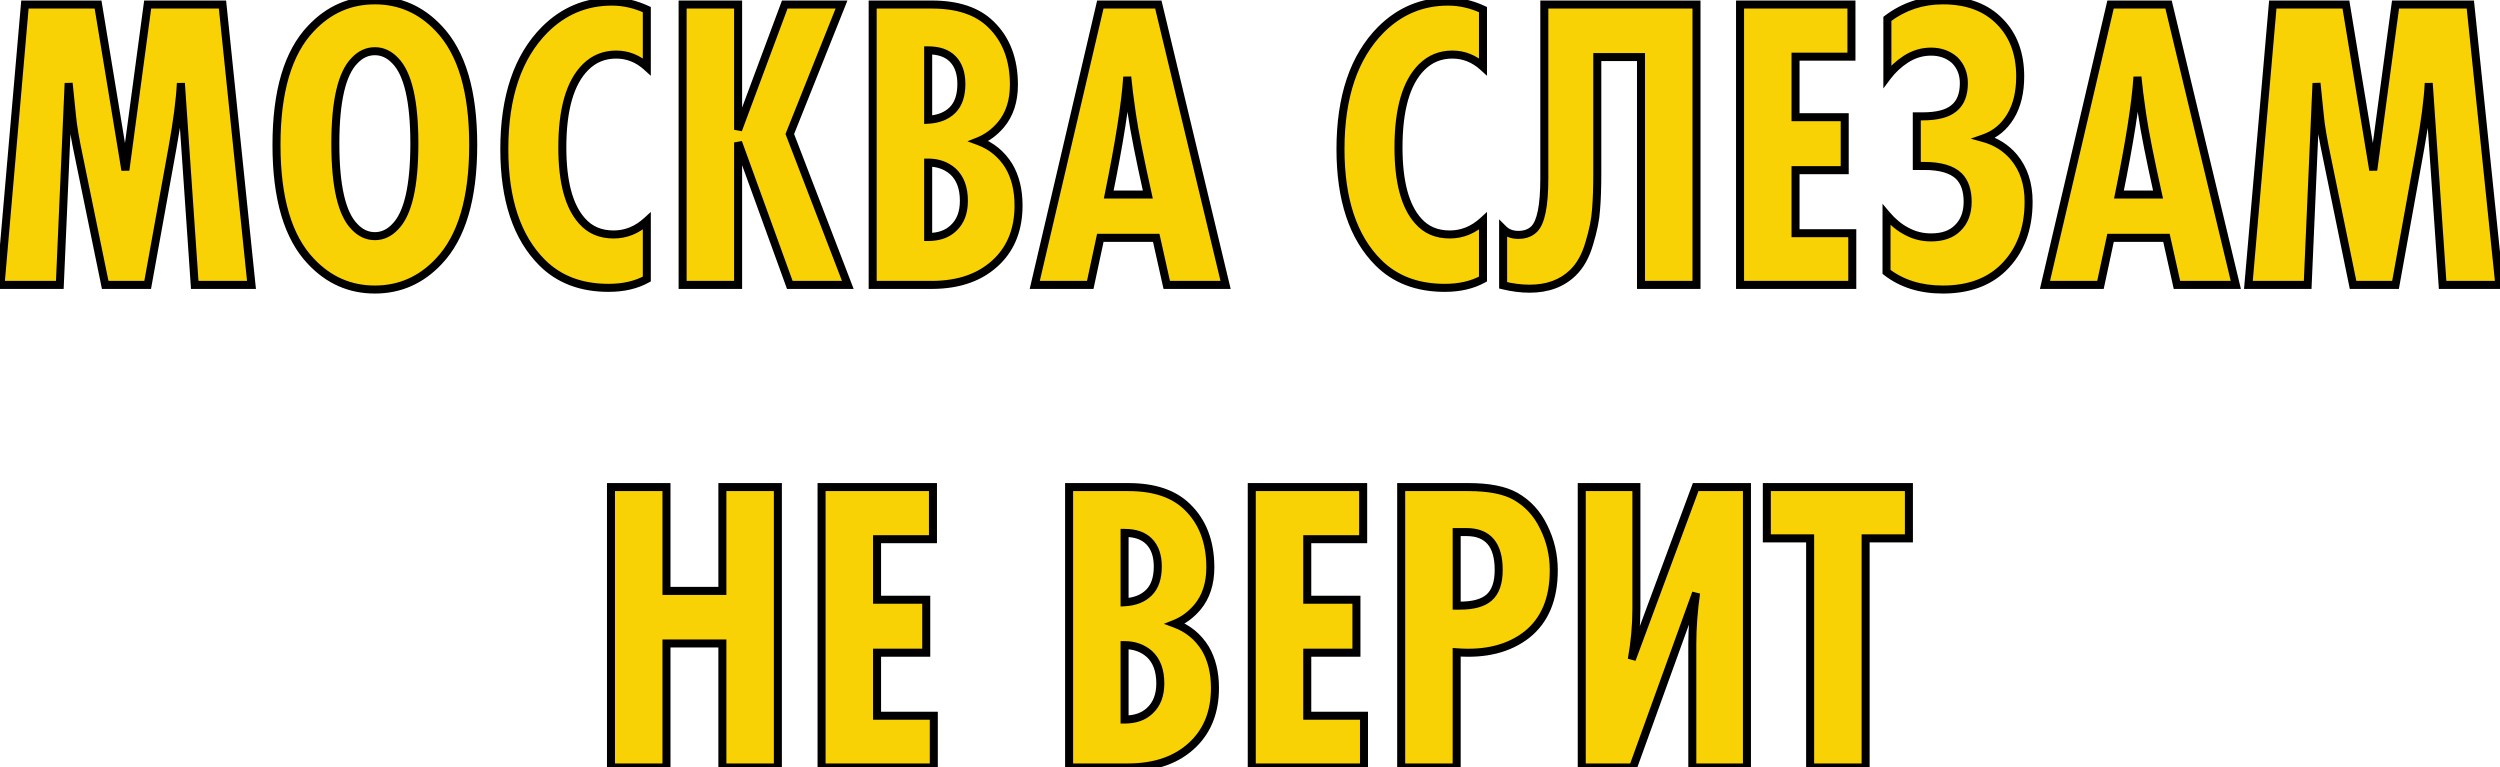 <?xml version="1.0" encoding="UTF-8"?> <svg xmlns="http://www.w3.org/2000/svg" width="2492" height="765" viewBox="0 0 2492 765" fill="none"> <path d="M250.684 284H194.119L180.292 82.88C179.454 99.64 176.66 121.149 171.912 147.406L147.191 284H104.872L78.894 157.462C74.983 139.026 72.609 125.059 71.77 115.562L68.418 82.88L59.62 284H0.541L24.843 4.527H97.749L124.984 169.613L147.191 4.527H221.773L250.684 284ZM437.341 28.41C460.247 52.433 471.699 91.12 471.699 144.473C471.699 197.826 460.247 236.513 437.341 260.536C419.743 279.251 398.514 288.609 373.654 288.609C348.793 288.609 327.563 279.251 309.965 260.536C287.06 236.513 275.607 197.826 275.607 144.473C275.607 91.12 287.06 52.433 309.965 28.41C327.563 9.695 348.793 0.337 373.654 0.337C398.514 0.337 419.743 9.695 437.341 28.41ZM393.765 60.254C387.899 54.109 381.195 51.036 373.654 51.036C366.112 51.036 359.407 54.109 353.541 60.254C340.692 73.103 334.267 100.757 334.267 143.216C334.267 185.675 340.692 213.329 353.541 226.178C359.407 232.323 366.112 235.396 373.654 235.396C381.195 235.396 387.899 232.323 393.765 226.178C406.615 213.329 413.039 185.675 413.039 143.216C413.039 100.757 406.615 73.103 393.765 60.254ZM644.743 220.312V278.134C634.129 284 621.419 286.933 606.614 286.933C579.24 286.933 557.172 278.553 540.412 261.793C515.272 236.653 502.702 198.943 502.702 148.663C502.702 96.428 516.11 56.762 542.926 29.667C561.642 10.952 583.988 1.594 609.966 1.594C621.698 1.594 633.291 4.248 644.743 9.555V66.539C635.805 58.438 625.609 54.388 614.156 54.388C602.145 54.388 591.949 58.578 583.569 66.958C568.206 82.321 560.524 108.998 560.524 146.987C560.524 181.345 567.089 205.787 580.217 220.312C588.039 229.251 598.514 233.72 611.642 233.72C623.933 233.72 634.967 229.251 644.743 220.312ZM845.101 284H787.279L735.742 141.959V284H680.434V4.527H735.742V129.389L782.251 4.527H838.816L787.279 133.579L845.101 284ZM869.884 4.527H928.963C954.661 4.527 974.215 11.091 987.623 24.22C1002.99 39.025 1010.67 59.137 1010.67 84.556C1010.67 100.757 1006.34 114.026 997.679 124.361C991.254 131.903 983.852 137.35 975.472 140.702C988.321 145.451 998.377 153.691 1005.64 165.423C1012.06 176.317 1015.28 189.446 1015.28 204.809C1015.28 227.714 1008.29 246.15 994.327 260.117C978.405 276.039 956.477 284 928.544 284H869.884V4.527ZM925.192 50.198V119.333C935.527 118.774 943.628 115.562 949.494 109.696C955.36 103.83 958.293 95.171 958.293 83.718C958.293 72.824 955.36 64.444 949.494 58.578C943.907 52.991 935.806 50.198 925.192 50.198ZM925.192 162.071V236.234C935.806 236.234 944.186 233.301 950.332 227.435C957.315 221.01 960.807 211.932 960.807 200.2C960.807 187.351 957.175 177.574 949.913 170.87C943.209 165.004 934.968 162.071 925.192 162.071ZM1221.66 284H1163L1152.53 237.072H1096.8L1086.75 284H1031.44L1096.8 4.527H1154.62L1221.66 284ZM1105.18 193.915H1144.15C1136.05 157.602 1130.74 130.786 1128.23 113.467C1125.99 98.104 1124.46 85.813 1123.62 76.595C1121.94 102.852 1115.8 141.959 1105.18 193.915ZM1478.24 220.312V278.134C1467.63 284 1454.92 286.933 1440.11 286.933C1412.74 286.933 1390.67 278.553 1373.91 261.793C1348.77 236.653 1336.2 198.943 1336.2 148.663C1336.2 96.428 1349.61 56.762 1376.43 29.667C1395.14 10.952 1417.49 1.594 1443.47 1.594C1455.2 1.594 1466.79 4.248 1478.24 9.555V66.539C1469.3 58.438 1459.11 54.388 1447.66 54.388C1435.64 54.388 1425.45 58.578 1417.07 66.958C1401.7 82.321 1394.02 108.998 1394.02 146.987C1394.02 181.345 1400.59 205.787 1413.72 220.312C1421.54 229.251 1432.01 233.72 1445.14 233.72C1457.43 233.72 1468.47 229.251 1478.24 220.312ZM1539.38 4.527H1691.06V284H1635.75V56.902H1592.18V172.546C1592.18 187.351 1591.76 199.502 1590.92 208.999C1590.36 218.496 1588.13 229.67 1584.22 242.519C1580.59 255.089 1575.14 264.866 1567.88 271.849C1556.98 282.464 1542.6 287.771 1524.72 287.771C1516.34 287.771 1507.54 286.654 1498.32 284.419V228.273C1502.23 232.184 1507.26 234.139 1513.41 234.139C1520.11 234.139 1525.42 232.184 1529.33 228.273C1536.03 221.569 1539.38 204.809 1539.38 177.993V4.527ZM1846.35 284H1734.48V4.527H1845.52V56.483H1789.79V116.819H1838.81V169.613H1789.79V232.463H1846.35V284ZM1881.33 76.176V18.773C1897.53 6.482 1915.96 0.337 1936.63 0.337C1960.94 0.337 1979.93 7.46 1993.62 21.706C2007.03 35.393 2013.73 53.55 2013.73 76.176C2013.73 92.098 2010.52 105.366 2004.09 115.981C1997.67 126.596 1988.87 133.858 1977.7 137.769C1989.71 141.121 1999.62 147.406 2007.45 156.624C2017.22 168.356 2022.11 183.161 2022.11 201.038C2022.11 228.692 2013.59 250.759 1996.55 267.24C1981.75 281.486 1961.77 288.609 1936.63 288.609C1914.29 288.609 1895.57 282.743 1880.49 271.011V214.027C1886.63 221.29 1893.2 226.737 1900.18 230.368C1907.72 234.558 1915.96 236.653 1924.9 236.653C1936.36 236.653 1945.15 233.58 1951.3 227.435C1958 221.01 1961.36 212.211 1961.36 201.038C1961.36 189.865 1958.42 181.345 1952.56 175.479C1945.57 168.775 1934.12 165.423 1918.2 165.423H1910.66V115.981H1916.52C1930.77 115.981 1941.1 113.327 1947.53 108.02C1954.23 102.713 1957.58 94.333 1957.58 82.88C1957.58 73.662 1954.51 65.98 1948.37 59.835C1941.94 54.248 1934.12 51.455 1924.9 51.455C1915.96 51.455 1907.58 53.969 1899.76 58.997C1892.5 63.746 1886.35 69.472 1881.33 76.176ZM2228.65 284H2169.99L2159.52 237.072H2103.79L2093.74 284H2038.43L2103.79 4.527H2161.61L2228.65 284ZM2112.17 193.915H2151.14C2143.04 157.602 2137.73 130.786 2135.22 113.467C2132.98 98.104 2131.45 85.813 2130.61 76.595C2128.93 102.852 2122.79 141.959 2112.17 193.915ZM2491.35 284H2434.79L2420.96 82.88C2420.12 99.64 2417.33 121.149 2412.58 147.406L2387.86 284H2345.54L2319.56 157.462C2315.65 139.026 2313.28 125.059 2312.44 115.562L2309.09 82.88L2300.29 284H2241.21L2265.51 4.527H2338.42L2365.65 169.613L2387.86 4.527H2462.44L2491.35 284ZM775.375 765H720.067V641.395H664.34V765H609.032V485.527H664.34V589.02H720.067V485.527H775.375V765ZM930.814 765H818.941V485.527H929.976V537.483H874.249V597.819H923.272V650.613H874.249V713.463H930.814V765ZM1065.68 485.527H1124.76C1150.45 485.527 1170.01 492.091 1183.42 505.22C1198.78 520.025 1206.46 540.137 1206.46 565.556C1206.46 581.757 1202.13 595.026 1193.47 605.361C1187.05 612.903 1179.64 618.35 1171.26 621.702C1184.11 626.451 1194.17 634.691 1201.43 646.423C1207.86 657.317 1211.07 670.446 1211.07 685.809C1211.07 708.714 1204.09 727.15 1190.12 741.117C1174.2 757.039 1152.27 765 1124.34 765H1065.68V485.527ZM1120.98 531.198V600.333C1131.32 599.774 1139.42 596.562 1145.29 590.696C1151.15 584.83 1154.09 576.171 1154.09 564.718C1154.09 553.824 1151.15 545.444 1145.29 539.578C1139.7 533.991 1131.6 531.198 1120.98 531.198ZM1120.98 643.071V717.234C1131.6 717.234 1139.98 714.301 1146.12 708.435C1153.11 702.01 1156.6 692.932 1156.6 681.2C1156.6 668.351 1152.97 658.574 1145.71 651.87C1139 646.004 1130.76 643.071 1120.98 643.071ZM1359.63 765H1247.76V485.527H1358.8V537.483H1303.07V597.819H1352.09V650.613H1303.07V713.463H1359.63V765ZM1396.7 485.527H1463.74C1484.13 485.527 1499.78 488.6 1510.67 494.745C1522.96 501.728 1532.32 511.924 1538.74 525.332C1545.45 538.74 1548.8 553.126 1548.8 568.489C1548.8 596.981 1539.86 618.35 1521.98 632.596C1504.11 646.563 1480.78 652.429 1452.01 650.194V765H1396.7V485.527ZM1452.01 603.685H1455.36C1468.49 603.685 1478.13 601.031 1484.27 595.724C1490.7 590.137 1493.91 580.919 1493.91 568.07C1493.91 542.93 1483.16 530.36 1461.65 530.36H1452.01V603.685ZM1576.69 765V485.527H1631.16V607.037C1631.16 623.518 1629.63 640.278 1626.55 657.317L1690.24 485.527H1741.36V765H1686.89V642.652C1686.89 625.892 1688.15 608.713 1690.66 591.115L1627.81 765H1576.69ZM1902.8 536.645H1859.65V765H1804.34V536.645H1761.18V485.527H1902.8V536.645Z" fill="#F9D206"></path> <path d="M250.684 284V288H255.119L254.662 283.588L250.684 284ZM194.119 284L190.128 284.274L190.384 288H194.119V284ZM180.292 82.88L184.282 82.606L176.297 82.68L180.292 82.88ZM171.912 147.406L175.848 148.118L175.848 148.118L171.912 147.406ZM147.191 284V288H150.532L151.127 284.712L147.191 284ZM104.872 284L100.953 284.804L101.609 288H104.872V284ZM78.894 157.462L82.812 156.658L82.809 156.645L82.806 156.632L78.894 157.462ZM71.77 115.562L75.755 115.21L75.753 115.182L75.75 115.154L71.77 115.562ZM68.418 82.88L72.398 82.472L64.422 82.705L68.418 82.88ZM59.62 284V288H63.448L63.616 284.175L59.62 284ZM0.541 284L-3.444 283.653L-3.822 288H0.541V284ZM24.843 4.527V0.527H21.175L20.858 4.18L24.843 4.527ZM97.749 4.527L101.695 3.876L101.143 0.527H97.749V4.527ZM124.984 169.613L121.037 170.264L128.948 170.146L124.984 169.613ZM147.191 4.527V0.527H143.693L143.226 3.994L147.191 4.527ZM221.773 4.527L225.751 4.115L225.38 0.527H221.773V4.527ZM250.684 280H194.119V288H250.684V280ZM198.109 283.726L184.282 82.606L176.301 83.154L190.128 284.274L198.109 283.726ZM176.297 82.68C175.471 99.199 172.709 120.52 167.975 146.694L175.848 148.118C180.611 121.777 183.436 100.081 184.287 83.08L176.297 82.68ZM167.975 146.694L143.254 283.288L151.127 284.712L175.848 148.118L167.975 146.694ZM147.191 280H104.872V288H147.191V280ZM108.79 283.196L82.812 156.658L74.975 158.266L100.953 284.804L108.79 283.196ZM82.806 156.632C78.904 138.233 76.571 124.459 75.755 115.21L67.786 115.914C68.646 125.66 71.062 139.819 74.981 158.292L82.806 156.632ZM75.75 115.154L72.398 82.472L64.439 83.288L67.791 115.97L75.75 115.154ZM64.422 82.705L55.623 283.825L63.616 284.175L72.415 83.055L64.422 82.705ZM59.62 280H0.541V288H59.62V280ZM4.526 284.347L28.828 4.873L20.858 4.18L-3.444 283.653L4.526 284.347ZM24.843 8.527H97.749V0.527H24.843V8.527ZM93.802 5.178L121.037 170.264L128.93 168.962L101.695 3.876L93.802 5.178ZM128.948 170.146L151.155 5.06L143.226 3.994L121.019 169.08L128.948 170.146ZM147.191 8.527H221.773V0.527H147.191V8.527ZM217.794 4.939L246.705 284.412L254.662 283.588L225.751 4.115L217.794 4.939ZM437.341 28.41L434.427 31.15L434.437 31.16L434.447 31.17L437.341 28.41ZM437.341 260.536L434.447 257.776L434.437 257.786L434.427 257.796L437.341 260.536ZM309.965 260.536L312.88 257.796L312.87 257.786L312.86 257.776L309.965 260.536ZM309.965 28.41L312.86 31.17L312.87 31.16L312.88 31.15L309.965 28.41ZM393.765 60.254L390.872 63.016L390.904 63.05L390.937 63.082L393.765 60.254ZM353.541 60.254L356.37 63.082L356.403 63.05L356.435 63.016L353.541 60.254ZM353.541 226.178L356.435 223.416L356.403 223.382L356.37 223.35L353.541 226.178ZM393.765 226.178L390.937 223.35L390.904 223.382L390.872 223.416L393.765 226.178ZM434.447 31.17C456.317 54.108 467.699 91.553 467.699 144.473H475.699C475.699 90.688 464.176 50.758 440.236 25.65L434.447 31.17ZM467.699 144.473C467.699 197.393 456.317 234.838 434.447 257.776L440.236 263.296C464.176 238.189 475.699 198.258 475.699 144.473H467.699ZM434.427 257.796C417.557 275.738 397.37 284.609 373.654 284.609V292.609C399.659 292.609 421.93 282.765 440.256 263.276L434.427 257.796ZM373.654 284.609C349.937 284.609 329.75 275.738 312.88 257.796L307.051 263.276C325.377 282.765 347.648 292.609 373.654 292.609V284.609ZM312.86 257.776C290.99 234.838 279.607 197.393 279.607 144.473H271.607C271.607 198.258 283.131 238.189 307.071 263.296L312.86 257.776ZM279.607 144.473C279.607 91.553 290.99 54.108 312.86 31.17L307.071 25.65C283.131 50.758 271.607 90.688 271.607 144.473H279.607ZM312.88 31.15C329.75 13.209 349.937 4.337 373.654 4.337V-3.663C347.648 -3.663 325.377 6.181 307.051 25.67L312.88 31.15ZM373.654 4.337C397.37 4.337 417.557 13.209 434.427 31.15L440.256 25.67C421.93 6.181 399.659 -3.663 373.654 -3.663V4.337ZM396.659 57.492C390.143 50.666 382.432 47.036 373.654 47.036V55.036C379.959 55.036 385.656 57.551 390.872 63.016L396.659 57.492ZM373.654 47.036C364.875 47.036 357.164 50.666 350.648 57.492L356.435 63.016C361.651 57.551 367.348 55.036 373.654 55.036V47.036ZM350.713 57.426C343.541 64.598 338.484 75.547 335.19 89.726C331.884 103.957 330.267 121.816 330.267 143.216H338.267C338.267 122.157 339.864 104.96 342.982 91.537C346.113 78.062 350.693 68.76 356.37 63.082L350.713 57.426ZM330.267 143.216C330.267 164.616 331.884 182.475 335.19 196.706C338.484 210.885 343.541 221.834 350.713 229.006L356.37 223.35C350.693 217.672 346.113 208.37 342.982 194.895C339.864 181.472 338.267 164.275 338.267 143.216H330.267ZM350.648 228.94C357.164 235.766 364.875 239.396 373.654 239.396V231.396C367.348 231.396 361.651 228.881 356.435 223.416L350.648 228.94ZM373.654 239.396C382.432 239.396 390.143 235.766 396.659 228.94L390.872 223.416C385.656 228.881 379.959 231.396 373.654 231.396V239.396ZM396.594 229.006C403.766 221.834 408.823 210.885 412.117 196.706C415.423 182.475 417.039 164.616 417.039 143.216H409.039C409.039 164.275 407.443 181.472 404.325 194.895C401.194 208.37 396.614 217.672 390.937 223.35L396.594 229.006ZM417.039 143.216C417.039 121.816 415.423 103.957 412.117 89.726C408.823 75.547 403.766 64.598 396.594 57.426L390.937 63.082C396.614 68.76 401.194 78.062 404.325 91.537C407.443 104.96 409.039 122.157 409.039 143.216H417.039ZM644.743 220.312H648.743V211.235L642.044 217.36L644.743 220.312ZM644.743 278.134L646.678 281.635L648.743 280.494V278.134H644.743ZM540.412 261.793L543.241 258.965L540.412 261.793ZM542.926 29.667L540.098 26.839L540.09 26.846L540.083 26.853L542.926 29.667ZM644.743 9.555H648.743V7L646.425 5.926L644.743 9.555ZM644.743 66.539L642.057 69.503L648.743 75.562V66.539H644.743ZM583.569 66.958L586.398 69.786L586.398 69.786L583.569 66.958ZM580.217 220.312L583.228 217.678L583.206 217.654L583.185 217.63L580.217 220.312ZM640.743 220.312V278.134H648.743V220.312H640.743ZM642.808 274.633C632.904 280.107 620.89 282.933 606.614 282.933V290.933C621.947 290.933 635.354 287.893 646.678 281.635L642.808 274.633ZM606.614 282.933C580.122 282.933 559.133 274.857 543.241 258.965L537.584 264.621C555.211 282.249 578.357 290.933 606.614 290.933V282.933ZM543.241 258.965C519.115 234.839 506.702 198.326 506.702 148.663H498.702C498.702 199.56 511.429 238.467 537.584 264.621L543.241 258.965ZM506.702 148.663C506.702 97.083 519.934 58.585 545.769 32.481L540.083 26.853C512.286 54.94 498.702 95.772 498.702 148.663H506.702ZM545.755 32.495C563.736 14.514 585.071 5.594 609.966 5.594V-2.406C582.905 -2.406 559.547 7.389 540.098 26.839L545.755 32.495ZM609.966 5.594C621.074 5.594 632.095 8.102 643.061 13.184L646.425 5.926C634.486 0.393 622.322 -2.406 609.966 -2.406V5.594ZM640.743 9.555V66.539H648.743V9.555H640.743ZM647.429 63.575C637.798 54.846 626.658 50.388 614.156 50.388V58.388C624.559 58.388 633.811 62.03 642.057 69.503L647.429 63.575ZM614.156 50.388C601.1 50.388 589.882 54.988 580.741 64.13L586.398 69.786C594.016 62.168 603.19 58.388 614.156 58.388V50.388ZM580.741 64.13C564.232 80.638 556.524 108.672 556.524 146.987H564.524C564.524 109.324 572.18 84.004 586.398 69.786L580.741 64.13ZM556.524 146.987C556.524 181.655 563.109 207.35 577.25 222.994L583.185 217.63C571.068 204.224 564.524 181.035 564.524 146.987H556.524ZM577.207 222.946C585.873 232.85 597.496 237.72 611.642 237.72V229.72C599.531 229.72 590.204 225.651 583.228 217.678L577.207 222.946ZM611.642 237.72C625.013 237.72 636.991 232.82 647.442 223.264L642.044 217.36C632.942 225.682 622.852 229.72 611.642 229.72V237.72ZM845.101 284V288H850.923L848.834 282.565L845.101 284ZM787.279 284L783.518 285.364L784.475 288H787.279V284ZM735.742 141.959L739.502 140.595L731.742 141.959H735.742ZM735.742 284V288H739.742V284H735.742ZM680.434 284H676.434V288H680.434V284ZM680.434 4.527V0.527H676.434V4.527H680.434ZM735.742 4.527H739.742V0.527H735.742V4.527ZM735.742 129.389H731.742L739.49 130.785L735.742 129.389ZM782.251 4.527V0.527H779.472L778.502 3.131L782.251 4.527ZM838.816 4.527L842.53 6.01L844.72 0.527H838.816V4.527ZM787.279 133.579L783.564 132.096L782.982 133.551L783.545 135.014L787.279 133.579ZM845.101 280H787.279V288H845.101V280ZM791.039 282.636L739.502 140.595L731.981 143.323L783.518 285.364L791.039 282.636ZM731.742 141.959V284H739.742V141.959H731.742ZM735.742 280H680.434V288H735.742V280ZM684.434 284V4.527H676.434V284H684.434ZM680.434 8.527H735.742V0.527H680.434V8.527ZM731.742 4.527V129.389H739.742V4.527H731.742ZM739.49 130.785L785.999 5.923L778.502 3.131L731.993 127.993L739.49 130.785ZM782.251 8.527H838.816V0.527H782.251V8.527ZM835.101 3.043L783.564 132.096L790.993 135.062L842.53 6.01L835.101 3.043ZM783.545 135.014L841.367 285.435L848.834 282.565L791.012 132.144L783.545 135.014ZM869.884 4.527V0.527H865.884V4.527H869.884ZM987.623 24.22L984.824 27.078L984.836 27.089L984.847 27.1L987.623 24.22ZM997.679 124.361L1000.72 126.955L1000.73 126.942L1000.74 126.93L997.679 124.361ZM975.472 140.702L973.986 136.988L964.332 140.85L974.085 144.454L975.472 140.702ZM1005.64 165.423L1009.09 163.391L1009.06 163.354L1009.04 163.318L1005.64 165.423ZM994.327 260.117L991.498 257.289L991.498 257.289L994.327 260.117ZM869.884 284H865.884V288H869.884V284ZM925.192 50.198V46.198H921.192V50.198H925.192ZM925.192 119.333H921.192V123.555L925.408 123.327L925.192 119.333ZM949.494 58.578L952.322 55.75L952.322 55.75L949.494 58.578ZM925.192 162.071V158.071H921.192V162.071H925.192ZM925.192 236.234H921.192V240.234H925.192V236.234ZM950.332 227.435L947.623 224.491L947.596 224.516L947.57 224.542L950.332 227.435ZM949.913 170.87L952.626 167.931L952.587 167.895L952.547 167.86L949.913 170.87ZM869.884 8.527H928.963V0.527H869.884V8.527ZM928.963 8.527C954.009 8.527 972.405 14.917 984.824 27.078L990.421 21.362C976.025 7.265 955.313 0.527 928.963 0.527V8.527ZM984.847 27.1C999.28 41.008 1006.67 59.999 1006.67 84.556H1014.67C1014.67 58.275 1006.69 37.041 990.398 21.34L984.847 27.1ZM1006.67 84.556C1006.67 100.015 1002.55 112.315 994.613 121.792L1000.74 126.93C1010.12 115.736 1014.67 101.499 1014.67 84.556H1006.67ZM994.634 121.767C988.588 128.864 981.706 133.9 973.986 136.988L976.957 144.416C985.998 140.8 993.92 134.942 1000.72 126.955L994.634 121.767ZM974.085 144.454C986.092 148.891 995.442 156.548 1002.24 167.528L1009.04 163.318C1001.31 150.834 990.55 142.01 976.858 136.95L974.085 144.454ZM1002.19 167.455C1008.19 177.613 1011.28 190.007 1011.28 204.809H1019.28C1019.28 188.884 1015.94 175.021 1009.09 163.391L1002.19 167.455ZM1011.28 204.809C1011.28 226.837 1004.59 244.192 991.498 257.289L997.155 262.945C1011.99 248.108 1019.28 228.592 1019.28 204.809H1011.28ZM991.498 257.289C976.498 272.289 955.686 280 928.544 280V288C957.268 288 980.311 279.789 997.155 262.945L991.498 257.289ZM928.544 280H869.884V288H928.544V280ZM873.884 284V4.527H865.884V284H873.884ZM921.192 50.198V119.333H929.192V50.198H921.192ZM925.408 123.327C936.474 122.729 945.598 119.249 952.322 112.524L946.665 106.868C941.658 111.875 934.58 114.82 924.976 115.339L925.408 123.327ZM952.322 112.524C959.186 105.66 962.293 95.82 962.293 83.718H954.293C954.293 94.522 951.533 102 946.665 106.868L952.322 112.524ZM962.293 83.718C962.293 72.108 959.151 62.579 952.322 55.75L946.665 61.406C951.568 66.309 954.293 73.54 954.293 83.718H962.293ZM952.322 55.75C945.756 49.184 936.492 46.198 925.192 46.198V54.198C935.121 54.198 942.058 56.799 946.665 61.406L952.322 55.75ZM921.192 162.071V236.234H929.192V162.071H921.192ZM925.192 240.234C936.566 240.234 946.03 237.071 953.094 230.328L947.57 224.542C942.343 229.531 935.047 232.234 925.192 232.234V240.234ZM953.04 230.379C961.035 223.024 964.807 212.767 964.807 200.2H956.807C956.807 211.097 953.595 218.997 947.623 224.491L953.04 230.379ZM964.807 200.2C964.807 186.588 960.937 175.603 952.626 167.931L947.2 173.809C953.414 179.545 956.807 188.113 956.807 200.2H964.807ZM952.547 167.86C945.04 161.292 935.835 158.071 925.192 158.071V166.071C934.101 166.071 941.377 168.716 947.279 173.88L952.547 167.86ZM1221.66 284V288H1226.74L1225.55 283.067L1221.66 284ZM1163 284L1159.1 284.871L1159.8 288H1163V284ZM1152.53 237.072L1156.43 236.201L1155.73 233.072H1152.53V237.072ZM1096.8 237.072V233.072H1093.57L1092.89 236.234L1096.8 237.072ZM1086.75 284V288H1089.98L1090.66 284.838L1086.75 284ZM1031.44 284L1027.54 283.089L1026.39 288H1031.44V284ZM1096.8 4.527V0.527H1093.63L1092.91 3.616L1096.8 4.527ZM1154.62 4.527L1158.51 3.594L1157.78 0.527H1154.62V4.527ZM1105.18 193.915L1101.26 193.114L1100.28 197.915H1105.18V193.915ZM1144.15 193.915V197.915H1149.14L1148.05 193.044L1144.15 193.915ZM1128.23 113.467L1132.19 112.892L1132.19 112.891L1128.23 113.467ZM1123.62 76.595L1127.6 76.233L1119.63 76.34L1123.62 76.595ZM1221.66 280H1163V288H1221.66V280ZM1166.91 283.129L1156.43 236.201L1148.62 237.943L1159.1 284.871L1166.91 283.129ZM1152.53 233.072H1096.8V241.072H1152.53V233.072ZM1092.89 236.234L1082.83 283.162L1090.66 284.838L1100.71 237.91L1092.89 236.234ZM1086.75 280H1031.44V288H1086.75V280ZM1035.33 284.911L1100.7 5.438L1092.91 3.616L1027.54 283.089L1035.33 284.911ZM1096.8 8.527H1154.62V0.527H1096.8V8.527ZM1150.73 5.46L1217.77 284.933L1225.55 283.067L1158.51 3.594L1150.73 5.46ZM1105.18 197.915H1144.15V189.915H1105.18V197.915ZM1148.05 193.044C1139.96 156.745 1134.68 130.053 1132.19 112.892L1124.27 114.042C1126.81 131.518 1132.14 158.458 1140.24 194.786L1148.05 193.044ZM1132.19 112.891C1129.95 97.558 1128.43 85.348 1127.6 76.233L1119.63 76.957C1120.48 86.278 1122.03 98.649 1124.27 114.043L1132.19 112.891ZM1119.63 76.34C1117.97 102.311 1111.87 141.196 1101.26 193.114L1109.1 194.716C1119.72 142.722 1125.92 103.394 1127.61 76.85L1119.63 76.34ZM1478.24 220.312H1482.24V211.235L1475.54 217.36L1478.24 220.312ZM1478.24 278.134L1480.18 281.635L1482.24 280.494V278.134H1478.24ZM1373.91 261.793L1376.74 258.965L1373.91 261.793ZM1376.43 29.667L1373.6 26.839L1373.59 26.846L1373.58 26.853L1376.43 29.667ZM1478.24 9.555H1482.24V7L1479.92 5.926L1478.24 9.555ZM1478.24 66.539L1475.56 69.503L1482.24 75.562V66.539H1478.24ZM1417.07 66.958L1419.9 69.786L1419.9 69.786L1417.07 66.958ZM1413.72 220.312L1416.73 217.678L1416.71 217.654L1416.68 217.63L1413.72 220.312ZM1474.24 220.312V278.134H1482.24V220.312H1474.24ZM1476.31 274.633C1466.4 280.107 1454.39 282.933 1440.11 282.933V290.933C1455.45 290.933 1468.85 287.893 1480.18 281.635L1476.31 274.633ZM1440.11 282.933C1413.62 282.933 1392.63 274.857 1376.74 258.965L1371.08 264.621C1388.71 282.249 1411.86 290.933 1440.11 290.933V282.933ZM1376.74 258.965C1352.61 234.839 1340.2 198.326 1340.2 148.663H1332.2C1332.2 199.56 1344.93 238.467 1371.08 264.621L1376.74 258.965ZM1340.2 148.663C1340.2 97.083 1353.43 58.585 1379.27 32.481L1373.58 26.853C1345.79 54.94 1332.2 95.772 1332.2 148.663H1340.2ZM1379.25 32.495C1397.23 14.514 1418.57 5.594 1443.47 5.594V-2.406C1416.4 -2.406 1393.05 7.389 1373.6 26.839L1379.25 32.495ZM1443.47 5.594C1454.57 5.594 1465.59 8.102 1476.56 13.184L1479.92 5.926C1467.99 0.393 1455.82 -2.406 1443.47 -2.406V5.594ZM1474.24 9.555V66.539H1482.24V9.555H1474.24ZM1480.93 63.575C1471.3 54.846 1460.16 50.388 1447.66 50.388V58.388C1458.06 58.388 1467.31 62.03 1475.56 69.503L1480.93 63.575ZM1447.66 50.388C1434.6 50.388 1423.38 54.988 1414.24 64.13L1419.9 69.786C1427.52 62.168 1436.69 58.388 1447.66 58.388V50.388ZM1414.24 64.13C1397.73 80.638 1390.02 108.672 1390.02 146.987H1398.02C1398.02 109.324 1405.68 84.004 1419.9 69.786L1414.24 64.13ZM1390.02 146.987C1390.02 181.655 1396.61 207.35 1410.75 222.994L1416.68 217.63C1404.57 204.224 1398.02 181.035 1398.02 146.987H1390.02ZM1410.71 222.946C1419.37 232.85 1431 237.72 1445.14 237.72V229.72C1433.03 229.72 1423.7 225.651 1416.73 217.678L1410.71 222.946ZM1445.14 237.72C1458.51 237.72 1470.49 232.82 1480.94 223.264L1475.54 217.36C1466.44 225.682 1456.35 229.72 1445.14 229.72V237.72ZM1539.38 4.527V0.527H1535.38V4.527H1539.38ZM1691.06 4.527H1695.06V0.527H1691.06V4.527ZM1691.06 284V288H1695.06V284H1691.06ZM1635.75 284H1631.75V288H1635.75V284ZM1635.75 56.902H1639.75V52.902H1635.75V56.902ZM1592.18 56.902V52.902H1588.18V56.902H1592.18ZM1590.92 208.999L1586.94 208.647L1586.93 208.706L1586.93 208.764L1590.92 208.999ZM1584.22 242.519L1580.39 241.354L1580.38 241.382L1580.37 241.409L1584.22 242.519ZM1567.88 271.849L1565.1 268.966L1565.09 268.975L1565.08 268.984L1567.88 271.849ZM1498.32 284.419H1494.32V287.565L1497.38 288.306L1498.32 284.419ZM1498.32 228.273L1501.15 225.445L1494.32 218.616V228.273H1498.32ZM1539.38 8.527H1691.06V0.527H1539.38V8.527ZM1687.06 4.527V284H1695.06V4.527H1687.06ZM1691.06 280H1635.75V288H1691.06V280ZM1639.75 284V56.902H1631.75V284H1639.75ZM1635.75 52.902H1592.18V60.902H1635.75V52.902ZM1588.18 56.902V172.546H1596.18V56.902H1588.18ZM1588.18 172.546C1588.18 187.29 1587.76 199.312 1586.94 208.647L1594.91 209.351C1595.76 199.691 1596.18 187.412 1596.18 172.546H1588.18ZM1586.93 208.764C1586.39 217.847 1584.24 228.694 1580.39 241.354L1588.04 243.684C1592.01 230.645 1594.33 219.146 1594.91 209.234L1586.93 208.764ZM1580.37 241.409C1576.88 253.501 1571.73 262.594 1565.1 268.966L1570.65 274.732C1578.55 267.138 1584.29 256.677 1588.06 243.629L1580.37 241.409ZM1565.08 268.984C1555.07 278.745 1541.75 283.771 1524.72 283.771V291.771C1543.44 291.771 1558.9 286.183 1570.67 274.714L1565.08 268.984ZM1524.72 283.771C1516.69 283.771 1508.21 282.701 1499.26 280.532L1497.38 288.306C1506.87 290.606 1515.98 291.771 1524.72 291.771V283.771ZM1502.32 284.419V228.273H1494.32V284.419H1502.32ZM1495.49 231.101C1500.24 235.849 1506.33 238.139 1513.41 238.139V230.139C1508.19 230.139 1504.22 228.518 1501.15 225.445L1495.49 231.101ZM1513.41 238.139C1520.93 238.139 1527.34 235.917 1532.16 231.101L1526.5 225.445C1523.49 228.451 1519.29 230.139 1513.41 230.139V238.139ZM1532.16 231.101C1536.36 226.899 1539.07 220.074 1540.79 211.459C1542.54 202.719 1543.38 191.534 1543.38 177.993H1535.38C1535.38 191.268 1534.55 201.871 1532.95 209.891C1531.32 218.036 1529 222.943 1526.5 225.445L1532.16 231.101ZM1543.38 177.993V4.527H1535.38V177.993H1543.38ZM1846.35 284V288H1850.35V284H1846.35ZM1734.48 284H1730.48V288H1734.48V284ZM1734.48 4.527V0.527H1730.48V4.527H1734.48ZM1845.52 4.527H1849.52V0.527H1845.52V4.527ZM1845.52 56.483V60.483H1849.52V56.483H1845.52ZM1789.79 56.483V52.483H1785.79V56.483H1789.79ZM1789.79 116.819H1785.79V120.819H1789.79V116.819ZM1838.81 116.819H1842.81V112.819H1838.81V116.819ZM1838.81 169.613V173.613H1842.81V169.613H1838.81ZM1789.79 169.613V165.613H1785.79V169.613H1789.79ZM1789.79 232.463H1785.79V236.463H1789.79V232.463ZM1846.35 232.463H1850.35V228.463H1846.35V232.463ZM1846.35 280H1734.48V288H1846.35V280ZM1738.48 284V4.527H1730.48V284H1738.48ZM1734.48 8.527H1845.52V0.527H1734.48V8.527ZM1841.52 4.527V56.483H1849.52V4.527H1841.52ZM1845.52 52.483H1789.79V60.483H1845.52V52.483ZM1785.79 56.483V116.819H1793.79V56.483H1785.79ZM1789.79 120.819H1838.81V112.819H1789.79V120.819ZM1834.81 116.819V169.613H1842.81V116.819H1834.81ZM1838.81 165.613H1789.79V173.613H1838.81V165.613ZM1785.79 169.613V232.463H1793.79V169.613H1785.79ZM1789.79 236.463H1846.35V228.463H1789.79V236.463ZM1842.35 232.463V284H1850.35V232.463H1842.35ZM1881.33 76.176H1877.33V88.176L1884.53 78.576L1881.33 76.176ZM1881.33 18.773L1878.91 15.586L1877.33 16.787V18.773H1881.33ZM1993.62 21.706L1990.73 24.477L1990.75 24.491L1990.76 24.505L1993.62 21.706ZM2004.09 115.981L2000.67 113.91L2000.67 113.91L2004.09 115.981ZM1977.7 137.769L1976.38 133.994L1964.36 138.2L1976.62 141.622L1977.7 137.769ZM2007.45 156.624L2010.52 154.063L2010.51 154.05L2010.5 154.036L2007.45 156.624ZM1996.55 267.24L1999.33 270.122L1999.33 270.115L1996.55 267.24ZM1880.49 271.011H1876.49V272.967L1878.03 274.168L1880.49 271.011ZM1880.49 214.027L1883.54 211.443L1876.49 203.107V214.027H1880.49ZM1900.18 230.368L1902.12 226.871L1902.08 226.845L1902.03 226.819L1900.18 230.368ZM1951.3 227.435L1948.53 224.547L1948.5 224.576L1948.47 224.607L1951.3 227.435ZM1952.56 175.479L1955.39 172.651L1955.36 172.622L1955.33 172.593L1952.56 175.479ZM1910.66 165.423H1906.66V169.423H1910.66V165.423ZM1910.66 115.981V111.981H1906.66V115.981H1910.66ZM1947.53 108.02L1945.05 104.884L1945.01 104.91L1944.98 104.936L1947.53 108.02ZM1948.37 59.835L1951.2 57.007L1951.1 56.908L1950.99 56.817L1948.37 59.835ZM1899.76 58.997L1897.6 55.632L1897.59 55.641L1897.57 55.649L1899.76 58.997ZM1885.33 76.176V18.773H1877.33V76.176H1885.33ZM1883.74 21.96C1899.24 10.206 1916.82 4.337 1936.63 4.337V-3.663C1915.11 -3.663 1895.82 2.759 1878.91 15.586L1883.74 21.96ZM1936.63 4.337C1960.12 4.337 1977.97 11.19 1990.73 24.477L1996.5 18.935C1981.89 3.73 1961.76 -3.663 1936.63 -3.663V4.337ZM1990.76 24.505C2003.31 37.311 2009.73 54.394 2009.73 76.176H2017.73C2017.73 52.706 2010.75 33.475 1996.48 18.907L1990.76 24.505ZM2009.73 76.176C2009.73 91.571 2006.63 104.074 2000.67 113.91L2007.52 118.052C2014.41 106.659 2017.73 92.625 2017.73 76.176H2009.73ZM2000.67 113.91C1994.7 123.771 1986.63 130.405 1976.38 133.994L1979.02 141.544C1991.11 137.311 2000.64 129.42 2007.52 118.052L2000.67 113.91ZM1976.62 141.622C1987.89 144.766 1997.11 150.623 2004.4 159.212L2010.5 154.036C2002.14 144.189 1991.53 137.476 1978.77 133.916L1976.62 141.622ZM2004.37 159.185C2013.45 170.079 2018.11 183.929 2018.11 201.038H2026.11C2026.11 182.393 2020.99 166.633 2010.52 154.063L2004.37 159.185ZM2018.11 201.038C2018.11 227.804 2009.9 248.764 1993.77 264.365L1999.33 270.115C2017.28 252.755 2026.11 229.58 2026.11 201.038H2018.11ZM1993.78 264.358C1979.88 277.733 1960.99 284.609 1936.63 284.609V292.609C1962.56 292.609 1983.62 285.239 1999.33 270.122L1993.78 264.358ZM1936.63 284.609C1915.02 284.609 1897.21 278.95 1882.94 267.854L1878.03 274.168C1893.93 286.536 1913.56 292.609 1936.63 292.609V284.609ZM1884.49 271.011V214.027H1876.49V271.011H1884.49ZM1877.44 216.611C1883.85 224.19 1890.81 230.001 1898.34 233.917L1902.03 226.819C1895.59 223.472 1889.42 218.39 1883.54 211.443L1877.44 216.611ZM1898.24 233.865C1906.4 238.397 1915.31 240.653 1924.9 240.653V232.653C1916.62 232.653 1909.05 230.719 1902.12 226.871L1898.24 233.865ZM1924.9 240.653C1937.07 240.653 1947.02 237.375 1954.13 230.263L1948.47 224.607C1943.29 229.786 1935.64 232.653 1924.9 232.653V240.653ZM1954.07 230.323C1961.72 222.993 1965.36 213.063 1965.36 201.038H1957.36C1957.36 211.36 1954.29 219.027 1948.53 224.547L1954.07 230.323ZM1965.36 201.038C1965.36 189.183 1962.23 179.498 1955.39 172.651L1949.73 178.307C1954.61 183.192 1957.36 190.547 1957.36 201.038H1965.36ZM1955.33 172.593C1947.24 164.833 1934.52 161.423 1918.2 161.423V169.423C1933.72 169.423 1943.9 172.717 1949.79 178.365L1955.33 172.593ZM1918.2 161.423H1910.66V169.423H1918.2V161.423ZM1914.66 165.423V115.981H1906.66V165.423H1914.66ZM1910.66 119.981H1916.52V111.981H1910.66V119.981ZM1916.52 119.981C1931.1 119.981 1942.58 117.298 1950.08 111.104L1944.98 104.936C1939.63 109.357 1930.44 111.981 1916.52 111.981V119.981ZM1950.01 111.156C1957.98 104.851 1961.58 95.11 1961.58 82.88H1953.58C1953.58 93.555 1950.49 100.574 1945.05 104.884L1950.01 111.156ZM1961.58 82.88C1961.58 72.672 1958.14 63.951 1951.2 57.007L1945.54 62.663C1950.88 68.01 1953.58 74.651 1953.58 82.88H1961.58ZM1950.99 56.817C1943.78 50.543 1935 47.455 1924.9 47.455V55.455C1933.24 55.455 1940.11 57.954 1945.74 62.853L1950.99 56.817ZM1924.9 47.455C1915.17 47.455 1906.04 50.207 1897.6 55.632L1901.93 62.362C1909.13 57.731 1916.76 55.455 1924.9 55.455V47.455ZM1897.57 55.649C1889.94 60.643 1883.44 66.686 1878.13 73.776L1884.53 78.576C1889.27 72.257 1895.06 66.848 1901.95 62.345L1897.57 55.649ZM2228.65 284V288H2233.73L2232.54 283.067L2228.65 284ZM2169.99 284L2166.09 284.871L2166.79 288H2169.99V284ZM2159.52 237.072L2163.42 236.201L2162.73 233.072H2159.52V237.072ZM2103.79 237.072V233.072H2100.56L2099.88 236.234L2103.79 237.072ZM2093.74 284V288H2096.97L2097.65 284.838L2093.74 284ZM2038.43 284L2034.53 283.089L2033.39 288H2038.43V284ZM2103.79 4.527V0.527H2100.62L2099.9 3.616L2103.79 4.527ZM2161.61 4.527L2165.5 3.594L2164.77 0.527H2161.61V4.527ZM2112.17 193.915L2108.25 193.114L2107.27 197.915H2112.17V193.915ZM2151.14 193.915V197.915H2156.13L2155.04 193.044L2151.14 193.915ZM2135.22 113.467L2139.18 112.892L2139.18 112.891L2135.22 113.467ZM2130.61 76.595L2134.59 76.233L2126.62 76.34L2130.61 76.595ZM2228.65 280H2169.99V288H2228.65V280ZM2173.9 283.129L2163.42 236.201L2155.62 237.943L2166.09 284.871L2173.9 283.129ZM2159.52 233.072H2103.79V241.072H2159.52V233.072ZM2099.88 236.234L2089.83 283.162L2097.65 284.838L2107.7 237.91L2099.88 236.234ZM2093.74 280H2038.43V288H2093.74V280ZM2042.32 284.911L2107.69 5.438L2099.9 3.616L2034.53 283.089L2042.32 284.911ZM2103.79 8.527H2161.61V0.527H2103.79V8.527ZM2157.73 5.46L2224.77 284.933L2232.54 283.067L2165.5 3.594L2157.73 5.46ZM2112.17 197.915H2151.14V189.915H2112.17V197.915ZM2155.04 193.044C2146.95 156.745 2141.67 130.053 2139.18 112.892L2131.26 114.042C2133.8 131.518 2139.13 158.458 2147.24 194.786L2155.04 193.044ZM2139.18 112.891C2136.95 97.558 2135.42 85.348 2134.59 76.233L2126.63 76.957C2127.47 86.278 2129.02 98.649 2131.26 114.043L2139.18 112.891ZM2126.62 76.34C2124.96 102.311 2118.86 141.196 2108.25 193.114L2116.09 194.716C2126.71 142.722 2132.91 103.394 2134.6 76.85L2126.62 76.34ZM2491.35 284V288H2495.79L2495.33 283.588L2491.35 284ZM2434.79 284L2430.8 284.274L2431.05 288H2434.79V284ZM2420.96 82.88L2424.95 82.606L2416.96 82.68L2420.96 82.88ZM2412.58 147.406L2416.52 148.118L2416.52 148.118L2412.58 147.406ZM2387.86 284V288H2391.2L2391.79 284.712L2387.86 284ZM2345.54 284L2341.62 284.804L2342.28 288H2345.54V284ZM2319.56 157.462L2323.48 156.658L2323.48 156.645L2323.47 156.632L2319.56 157.462ZM2312.44 115.562L2316.42 115.21L2316.42 115.182L2316.42 115.154L2312.44 115.562ZM2309.09 82.88L2313.07 82.472L2305.09 82.705L2309.09 82.88ZM2300.29 284V288H2304.12L2304.28 284.175L2300.29 284ZM2241.21 284L2237.22 283.653L2236.85 288H2241.21V284ZM2265.51 4.527V0.527H2261.84L2261.53 4.18L2265.51 4.527ZM2338.42 4.527L2342.36 3.876L2341.81 0.527H2338.42V4.527ZM2365.65 169.613L2361.7 170.264L2369.62 170.146L2365.65 169.613ZM2387.86 4.527V0.527H2384.36L2383.89 3.994L2387.86 4.527ZM2462.44 4.527L2466.42 4.115L2466.05 0.527H2462.44V4.527ZM2491.35 280H2434.79V288H2491.35V280ZM2438.78 283.726L2424.95 82.606L2416.97 83.154L2430.8 284.274L2438.78 283.726ZM2416.96 82.68C2416.14 99.199 2413.38 120.52 2408.64 146.694L2416.52 148.118C2421.28 121.777 2424.1 100.081 2424.95 83.08L2416.96 82.68ZM2408.64 146.694L2383.92 283.288L2391.79 284.712L2416.52 148.118L2408.64 146.694ZM2387.86 280H2345.54V288H2387.86V280ZM2349.46 283.196L2323.48 156.658L2315.64 158.266L2341.62 284.804L2349.46 283.196ZM2323.47 156.632C2319.57 138.233 2317.24 124.459 2316.42 115.21L2308.45 115.914C2309.31 125.66 2311.73 139.819 2315.65 158.292L2323.47 156.632ZM2316.42 115.154L2313.07 82.472L2305.11 83.288L2308.46 115.97L2316.42 115.154ZM2305.09 82.705L2296.29 283.825L2304.28 284.175L2313.08 83.055L2305.09 82.705ZM2300.29 280H2241.21V288H2300.29V280ZM2245.19 284.347L2269.5 4.873L2261.53 4.18L2237.22 283.653L2245.19 284.347ZM2265.51 8.527H2338.42V0.527H2265.51V8.527ZM2334.47 5.178L2361.7 170.264L2369.6 168.962L2342.36 3.876L2334.47 5.178ZM2369.62 170.146L2391.82 5.06L2383.89 3.994L2361.69 169.08L2369.62 170.146ZM2387.86 8.527H2462.44V0.527H2387.86V8.527ZM2458.46 4.939L2487.37 284.412L2495.33 283.588L2466.42 4.115L2458.46 4.939ZM775.375 765V769H779.375V765H775.375ZM720.067 765H716.067V769H720.067V765ZM720.067 641.395H724.067V637.395H720.067V641.395ZM664.34 641.395V637.395H660.34V641.395H664.34ZM664.34 765V769H668.34V765H664.34ZM609.032 765H605.032V769H609.032V765ZM609.032 485.527V481.527H605.032V485.527H609.032ZM664.34 485.527H668.34V481.527H664.34V485.527ZM664.34 589.02H660.34V593.02H664.34V589.02ZM720.067 589.02V593.02H724.067V589.02H720.067ZM720.067 485.527V481.527H716.067V485.527H720.067ZM775.375 485.527H779.375V481.527H775.375V485.527ZM775.375 761H720.067V769H775.375V761ZM724.067 765V641.395H716.067V765H724.067ZM720.067 637.395H664.34V645.395H720.067V637.395ZM660.34 641.395V765H668.34V641.395H660.34ZM664.34 761H609.032V769H664.34V761ZM613.032 765V485.527H605.032V765H613.032ZM609.032 489.527H664.34V481.527H609.032V489.527ZM660.34 485.527V589.02H668.34V485.527H660.34ZM664.34 593.02H720.067V585.02H664.34V593.02ZM724.067 589.02V485.527H716.067V589.02H724.067ZM720.067 489.527H775.375V481.527H720.067V489.527ZM771.375 485.527V765H779.375V485.527H771.375ZM930.814 765V769H934.814V765H930.814ZM818.941 765H814.941V769H818.941V765ZM818.941 485.527V481.527H814.941V485.527H818.941ZM929.976 485.527H933.976V481.527H929.976V485.527ZM929.976 537.483V541.483H933.976V537.483H929.976ZM874.249 537.483V533.483H870.249V537.483H874.249ZM874.249 597.819H870.249V601.819H874.249V597.819ZM923.272 597.819H927.272V593.819H923.272V597.819ZM923.272 650.613V654.613H927.272V650.613H923.272ZM874.249 650.613V646.613H870.249V650.613H874.249ZM874.249 713.463H870.249V717.463H874.249V713.463ZM930.814 713.463H934.814V709.463H930.814V713.463ZM930.814 761H818.941V769H930.814V761ZM822.941 765V485.527H814.941V765H822.941ZM818.941 489.527H929.976V481.527H818.941V489.527ZM925.976 485.527V537.483H933.976V485.527H925.976ZM929.976 533.483H874.249V541.483H929.976V533.483ZM870.249 537.483V597.819H878.249V537.483H870.249ZM874.249 601.819H923.272V593.819H874.249V601.819ZM919.272 597.819V650.613H927.272V597.819H919.272ZM923.272 646.613H874.249V654.613H923.272V646.613ZM870.249 650.613V713.463H878.249V650.613H870.249ZM874.249 717.463H930.814V709.463H874.249V717.463ZM926.814 713.463V765H934.814V713.463H926.814ZM1065.68 485.527V481.527H1061.68V485.527H1065.68ZM1183.42 505.22L1180.62 508.078L1180.63 508.089L1180.64 508.1L1183.42 505.22ZM1193.47 605.361L1196.52 607.955L1196.53 607.942L1196.54 607.93L1193.47 605.361ZM1171.26 621.702L1169.78 617.988L1160.12 621.85L1169.88 625.454L1171.26 621.702ZM1201.43 646.423L1204.88 644.391L1204.86 644.354L1204.83 644.318L1201.43 646.423ZM1190.12 741.117L1187.29 738.289L1187.29 738.289L1190.12 741.117ZM1065.68 765H1061.68V769H1065.68V765ZM1120.98 531.198V527.198H1116.98V531.198H1120.98ZM1120.98 600.333H1116.98V604.555L1121.2 604.327L1120.98 600.333ZM1145.29 539.578L1148.11 536.75L1148.11 536.75L1145.29 539.578ZM1120.98 643.071V639.071H1116.98V643.071H1120.98ZM1120.98 717.234H1116.98V721.234H1120.98V717.234ZM1146.12 708.435L1143.42 705.491L1143.39 705.516L1143.36 705.542L1146.12 708.435ZM1145.71 651.87L1148.42 648.931L1148.38 648.895L1148.34 648.86L1145.71 651.87ZM1065.68 489.527H1124.76V481.527H1065.68V489.527ZM1124.76 489.527C1149.8 489.527 1168.2 495.917 1180.62 508.078L1186.21 502.362C1171.82 488.265 1151.11 481.527 1124.76 481.527V489.527ZM1180.64 508.1C1195.07 522.008 1202.46 540.999 1202.46 565.556H1210.46C1210.46 539.275 1202.48 518.041 1186.19 502.34L1180.64 508.1ZM1202.46 565.556C1202.46 581.015 1198.35 593.315 1190.41 602.792L1196.54 607.93C1205.92 596.736 1210.46 582.499 1210.46 565.556H1202.46ZM1190.43 602.767C1184.38 609.864 1177.5 614.9 1169.78 617.988L1172.75 625.416C1181.79 621.8 1189.71 615.942 1196.52 607.955L1190.43 602.767ZM1169.88 625.454C1181.88 629.891 1191.23 637.548 1198.03 648.528L1204.83 644.318C1197.11 631.834 1186.34 623.01 1172.65 617.95L1169.88 625.454ZM1197.99 648.455C1203.98 658.613 1207.07 671.007 1207.07 685.809H1215.07C1215.07 669.884 1211.74 656.021 1204.88 644.391L1197.99 648.455ZM1207.07 685.809C1207.07 707.837 1200.39 725.192 1187.29 738.289L1192.95 743.945C1207.78 729.108 1215.07 709.592 1215.07 685.809H1207.07ZM1187.29 738.289C1172.29 753.289 1151.48 761 1124.34 761V769C1153.06 769 1176.1 760.789 1192.95 743.945L1187.29 738.289ZM1124.34 761H1065.68V769H1124.34V761ZM1069.68 765V485.527H1061.68V765H1069.68ZM1116.98 531.198V600.333H1124.98V531.198H1116.98ZM1121.2 604.327C1132.27 603.729 1141.39 600.249 1148.11 593.524L1142.46 587.868C1137.45 592.875 1130.37 595.82 1120.77 596.339L1121.2 604.327ZM1148.11 593.524C1154.98 586.66 1158.09 576.82 1158.09 564.718H1150.09C1150.09 575.522 1147.33 583 1142.46 587.868L1148.11 593.524ZM1158.09 564.718C1158.09 553.108 1154.94 543.579 1148.11 536.75L1142.46 542.406C1147.36 547.309 1150.09 554.54 1150.09 564.718H1158.09ZM1148.11 536.75C1141.55 530.183 1132.28 527.198 1120.98 527.198V535.198C1130.91 535.198 1137.85 537.799 1142.46 542.406L1148.11 536.75ZM1116.98 643.071V717.234H1124.98V643.071H1116.98ZM1120.98 721.234C1132.36 721.234 1141.82 718.071 1148.89 711.328L1143.36 705.542C1138.14 710.531 1130.84 713.234 1120.98 713.234V721.234ZM1148.83 711.379C1156.83 704.024 1160.6 693.767 1160.6 681.2H1152.6C1152.6 692.097 1149.39 699.997 1143.42 705.491L1148.83 711.379ZM1160.6 681.2C1160.6 667.588 1156.73 656.603 1148.42 648.931L1142.99 654.809C1149.21 660.545 1152.6 669.113 1152.6 681.2H1160.6ZM1148.34 648.86C1140.83 642.292 1131.63 639.071 1120.98 639.071V647.071C1129.89 647.071 1137.17 649.716 1143.07 654.88L1148.34 648.86ZM1359.63 765V769H1363.63V765H1359.63ZM1247.76 765H1243.76V769H1247.76V765ZM1247.76 485.527V481.527H1243.76V485.527H1247.76ZM1358.8 485.527H1362.8V481.527H1358.8V485.527ZM1358.8 537.483V541.483H1362.8V537.483H1358.8ZM1303.07 537.483V533.483H1299.07V537.483H1303.07ZM1303.07 597.819H1299.07V601.819H1303.07V597.819ZM1352.09 597.819H1356.09V593.819H1352.09V597.819ZM1352.09 650.613V654.613H1356.09V650.613H1352.09ZM1303.07 650.613V646.613H1299.07V650.613H1303.07ZM1303.07 713.463H1299.07V717.463H1303.07V713.463ZM1359.63 713.463H1363.63V709.463H1359.63V713.463ZM1359.63 761H1247.76V769H1359.63V761ZM1251.76 765V485.527H1243.76V765H1251.76ZM1247.76 489.527H1358.8V481.527H1247.76V489.527ZM1354.8 485.527V537.483H1362.8V485.527H1354.8ZM1358.8 533.483H1303.07V541.483H1358.8V533.483ZM1299.07 537.483V597.819H1307.07V537.483H1299.07ZM1303.07 601.819H1352.09V593.819H1303.07V601.819ZM1348.09 597.819V650.613H1356.09V597.819H1348.09ZM1352.09 646.613H1303.07V654.613H1352.09V646.613ZM1299.07 650.613V713.463H1307.07V650.613H1299.07ZM1303.07 717.463H1359.63V709.463H1303.07V717.463ZM1355.63 713.463V765H1363.63V713.463H1355.63ZM1396.7 485.527V481.527H1392.7V485.527H1396.7ZM1510.67 494.745L1512.65 491.267L1512.64 491.261L1510.67 494.745ZM1538.74 525.332L1535.14 527.06L1535.15 527.091L1535.17 527.121L1538.74 525.332ZM1521.98 632.596L1524.45 635.748L1524.46 635.736L1524.48 635.724L1521.98 632.596ZM1452.01 650.194L1452.32 646.206L1448.01 645.871V650.194H1452.01ZM1452.01 765V769H1456.01V765H1452.01ZM1396.7 765H1392.7V769H1396.7V765ZM1452.01 603.685H1448.01V607.685H1452.01V603.685ZM1484.27 595.724L1486.89 598.751L1486.9 598.742L1484.27 595.724ZM1452.01 530.36V526.36H1448.01V530.36H1452.01ZM1396.7 489.527H1463.74V481.527H1396.7V489.527ZM1463.74 489.527C1483.83 489.527 1498.68 492.572 1508.71 498.229L1512.64 491.261C1500.88 484.628 1484.43 481.527 1463.74 481.527V489.527ZM1508.69 498.223C1520.24 504.782 1529.04 514.348 1535.14 527.06L1542.35 523.604C1535.59 509.5 1525.68 498.675 1512.65 491.267L1508.69 498.223ZM1535.17 527.121C1541.59 539.959 1544.8 553.731 1544.8 568.489H1552.8C1552.8 552.521 1549.31 537.521 1542.32 523.543L1535.17 527.121ZM1544.8 568.489C1544.8 596.093 1536.18 616.165 1519.49 629.468L1524.48 635.724C1543.54 620.535 1552.8 597.869 1552.8 568.489H1544.8ZM1519.52 629.444C1502.63 642.642 1480.38 648.385 1452.32 646.206L1451.7 654.182C1481.19 656.472 1505.58 650.484 1524.45 635.748L1519.52 629.444ZM1448.01 650.194V765H1456.01V650.194H1448.01ZM1452.01 761H1396.7V769H1452.01V761ZM1400.7 765V485.527H1392.7V765H1400.7ZM1452.01 607.685H1455.36V599.685H1452.01V607.685ZM1455.36 607.685C1468.9 607.685 1479.68 604.973 1486.89 598.751L1481.66 592.697C1476.57 597.09 1468.09 599.685 1455.36 599.685V607.685ZM1486.9 598.742C1494.56 592.078 1497.91 581.483 1497.91 568.07H1489.91C1489.91 580.356 1486.83 588.197 1481.65 592.706L1486.9 598.742ZM1497.91 568.07C1497.91 555.023 1495.13 544.491 1488.88 537.187C1482.53 529.764 1473.2 526.36 1461.65 526.36V534.36C1471.61 534.36 1478.4 537.241 1482.81 542.388C1487.31 547.654 1489.91 555.977 1489.91 568.07H1497.91ZM1461.65 526.36H1452.01V534.36H1461.65V526.36ZM1448.01 530.36V603.685H1456.01V530.36H1448.01ZM1576.69 765H1572.69V769H1576.69V765ZM1576.69 485.527V481.527H1572.69V485.527H1576.69ZM1631.16 485.527H1635.16V481.527H1631.16V485.527ZM1626.55 657.317L1622.62 656.607L1630.3 658.707L1626.55 657.317ZM1690.24 485.527V481.527H1687.46L1686.49 484.137L1690.24 485.527ZM1741.36 485.527H1745.36V481.527H1741.36V485.527ZM1741.36 765V769H1745.36V765H1741.36ZM1686.89 765H1682.89V769H1686.89V765ZM1690.66 591.115L1694.62 591.681L1686.9 589.755L1690.66 591.115ZM1627.81 765V769H1630.62L1631.57 766.36L1627.81 765ZM1580.69 765V485.527H1572.69V765H1580.69ZM1576.69 489.527H1631.16V481.527H1576.69V489.527ZM1627.16 485.527V607.037H1635.16V485.527H1627.16ZM1627.16 607.037C1627.16 623.268 1625.65 639.79 1622.62 656.607L1630.49 658.027C1633.6 640.765 1635.16 623.767 1635.16 607.037H1627.16ZM1630.3 658.707L1693.99 486.917L1686.49 484.137L1622.8 655.927L1630.3 658.707ZM1690.24 489.527H1741.36V481.527H1690.24V489.527ZM1737.36 485.527V765H1745.36V485.527H1737.36ZM1741.36 761H1686.89V769H1741.36V761ZM1690.89 765V642.652H1682.89V765H1690.89ZM1690.89 642.652C1690.89 626.092 1692.13 609.103 1694.62 591.681L1686.7 590.549C1684.16 608.323 1682.89 625.692 1682.89 642.652H1690.89ZM1686.9 589.755L1624.05 763.64L1631.57 766.36L1694.42 592.475L1686.9 589.755ZM1627.81 761H1576.69V769H1627.81V761ZM1902.8 536.645V540.645H1906.8V536.645H1902.8ZM1859.65 536.645V532.645H1855.65V536.645H1859.65ZM1859.65 765V769H1863.65V765H1859.65ZM1804.34 765H1800.34V769H1804.34V765ZM1804.34 536.645H1808.34V532.645H1804.34V536.645ZM1761.18 536.645H1757.18V540.645H1761.18V536.645ZM1761.18 485.527V481.527H1757.18V485.527H1761.18ZM1902.8 485.527H1906.8V481.527H1902.8V485.527ZM1902.8 532.645H1859.65V540.645H1902.8V532.645ZM1855.65 536.645V765H1863.65V536.645H1855.65ZM1859.65 761H1804.34V769H1859.65V761ZM1808.34 765V536.645H1800.34V765H1808.34ZM1804.34 532.645H1761.18V540.645H1804.34V532.645ZM1765.18 536.645V485.527H1757.18V536.645H1765.18ZM1761.18 489.527H1902.8V481.527H1761.18V489.527ZM1898.8 485.527V536.645H1906.8V485.527H1898.8Z" fill="black"></path> </svg> 